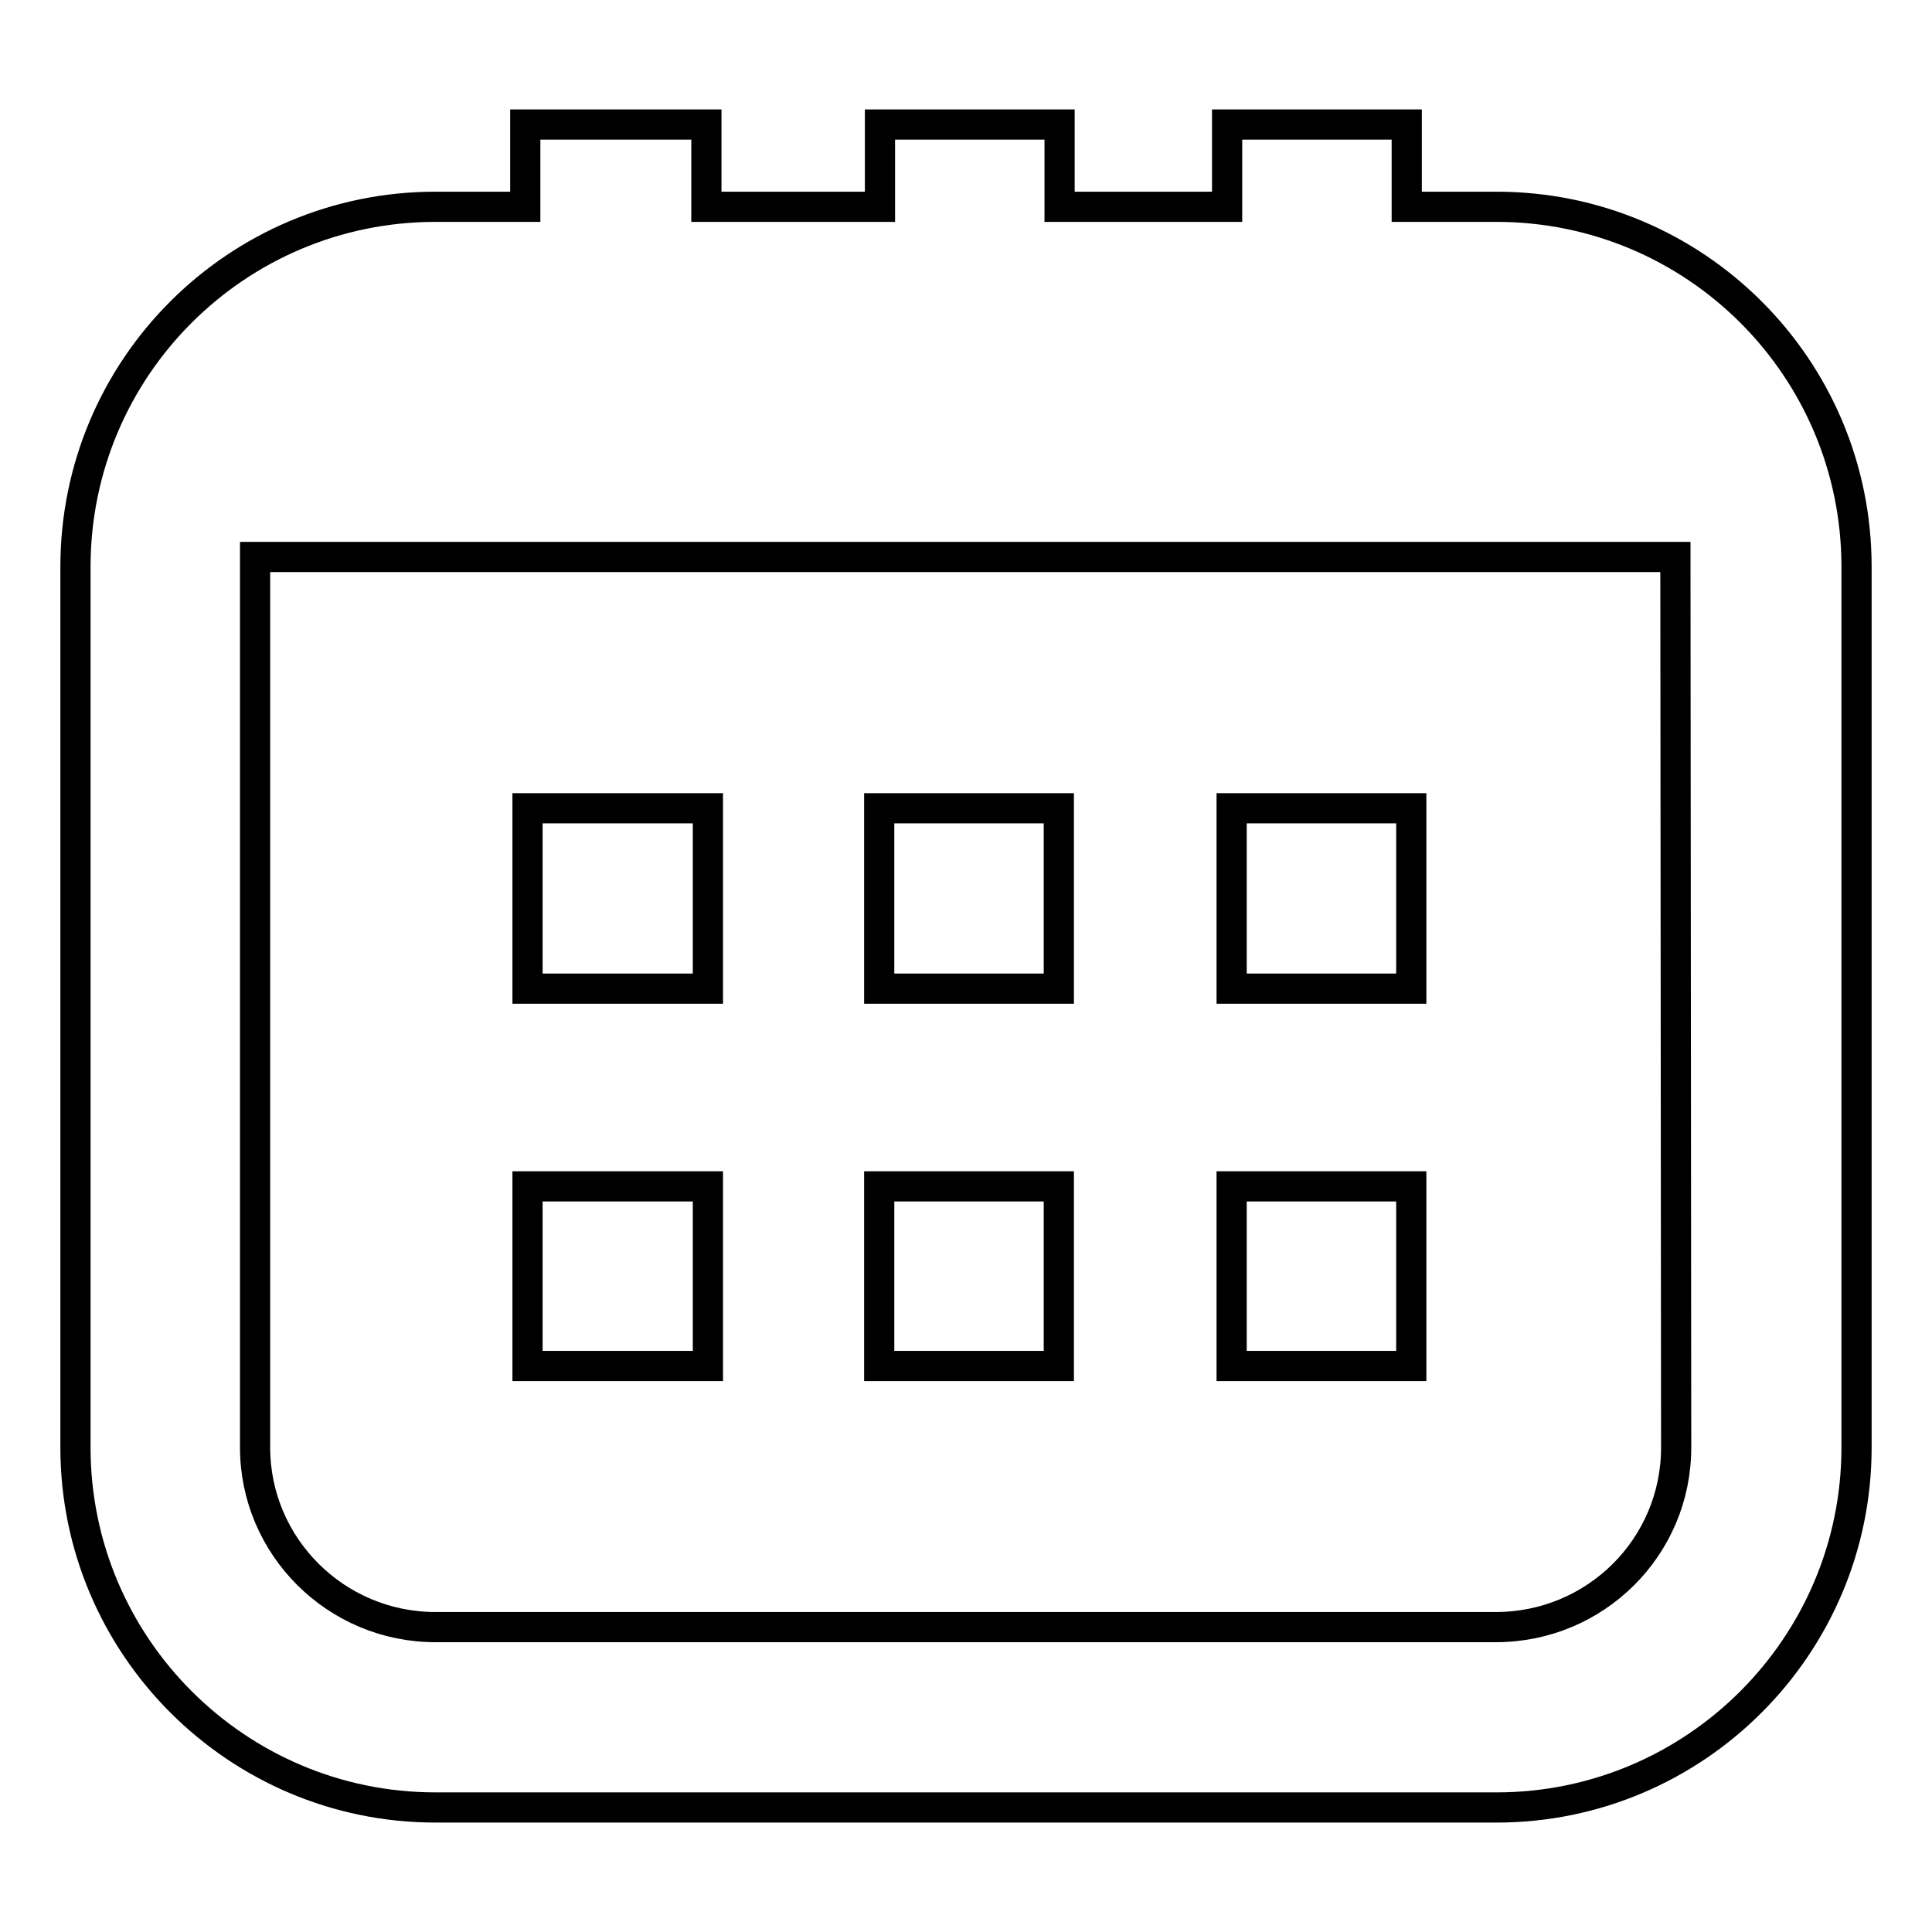 <?xml version="1.0" encoding="utf-8"?>
<!-- Svg Vector Icons : http://www.onlinewebfonts.com/icon -->
<!DOCTYPE svg PUBLIC "-//W3C//DTD SVG 1.1//EN" "http://www.w3.org/Graphics/SVG/1.1/DTD/svg11.dtd">
<svg version="1.1" xmlns="http://www.w3.org/2000/svg" xmlns:xlink="http://www.w3.org/1999/xlink" x="0px" y="0px" viewBox="0 0 256 256" enable-background="new 0 0 256 256" xml:space="preserve">
<g> <path stroke-width="4" fill-opacity="0" stroke="#000000"  d="M163.1,157.2H187v23.8h-23.8V157.2z M116.5,157.2h23.8v23.8h-23.8V157.2z M69.9,157.2h23.9v23.8H69.9V157.2 z M163.1,107.1H187V131h-23.8V107.1z M116.5,107.1h23.8V131h-23.8V107.1z M69.9,107.1h23.9V131H69.9V107.1z"/> <path stroke-width="4" fill-opacity="0" stroke="#000000"  d="M198.3,27.4h-11.9V16.5h-23.8v10.9h-22.2V16.5h-23.8v10.9h-23V16.5H69.6v10.9H57.7 C31.4,27.4,10,48.7,10,75.1v116.7c0,26.3,21.4,47.7,47.7,47.7h140.6c26.3,0,47.7-21.4,47.7-47.7V75.1 C246,48.7,224.6,27.4,198.3,27.4z M222.1,191.8c0,13.2-10.7,23.8-23.9,23.8l0,0H57.7c-13.2,0-23.9-10.7-23.9-23.8l0,0V75.1v-1.3 H222v1.3L222.1,191.8z"/></g>
</svg>